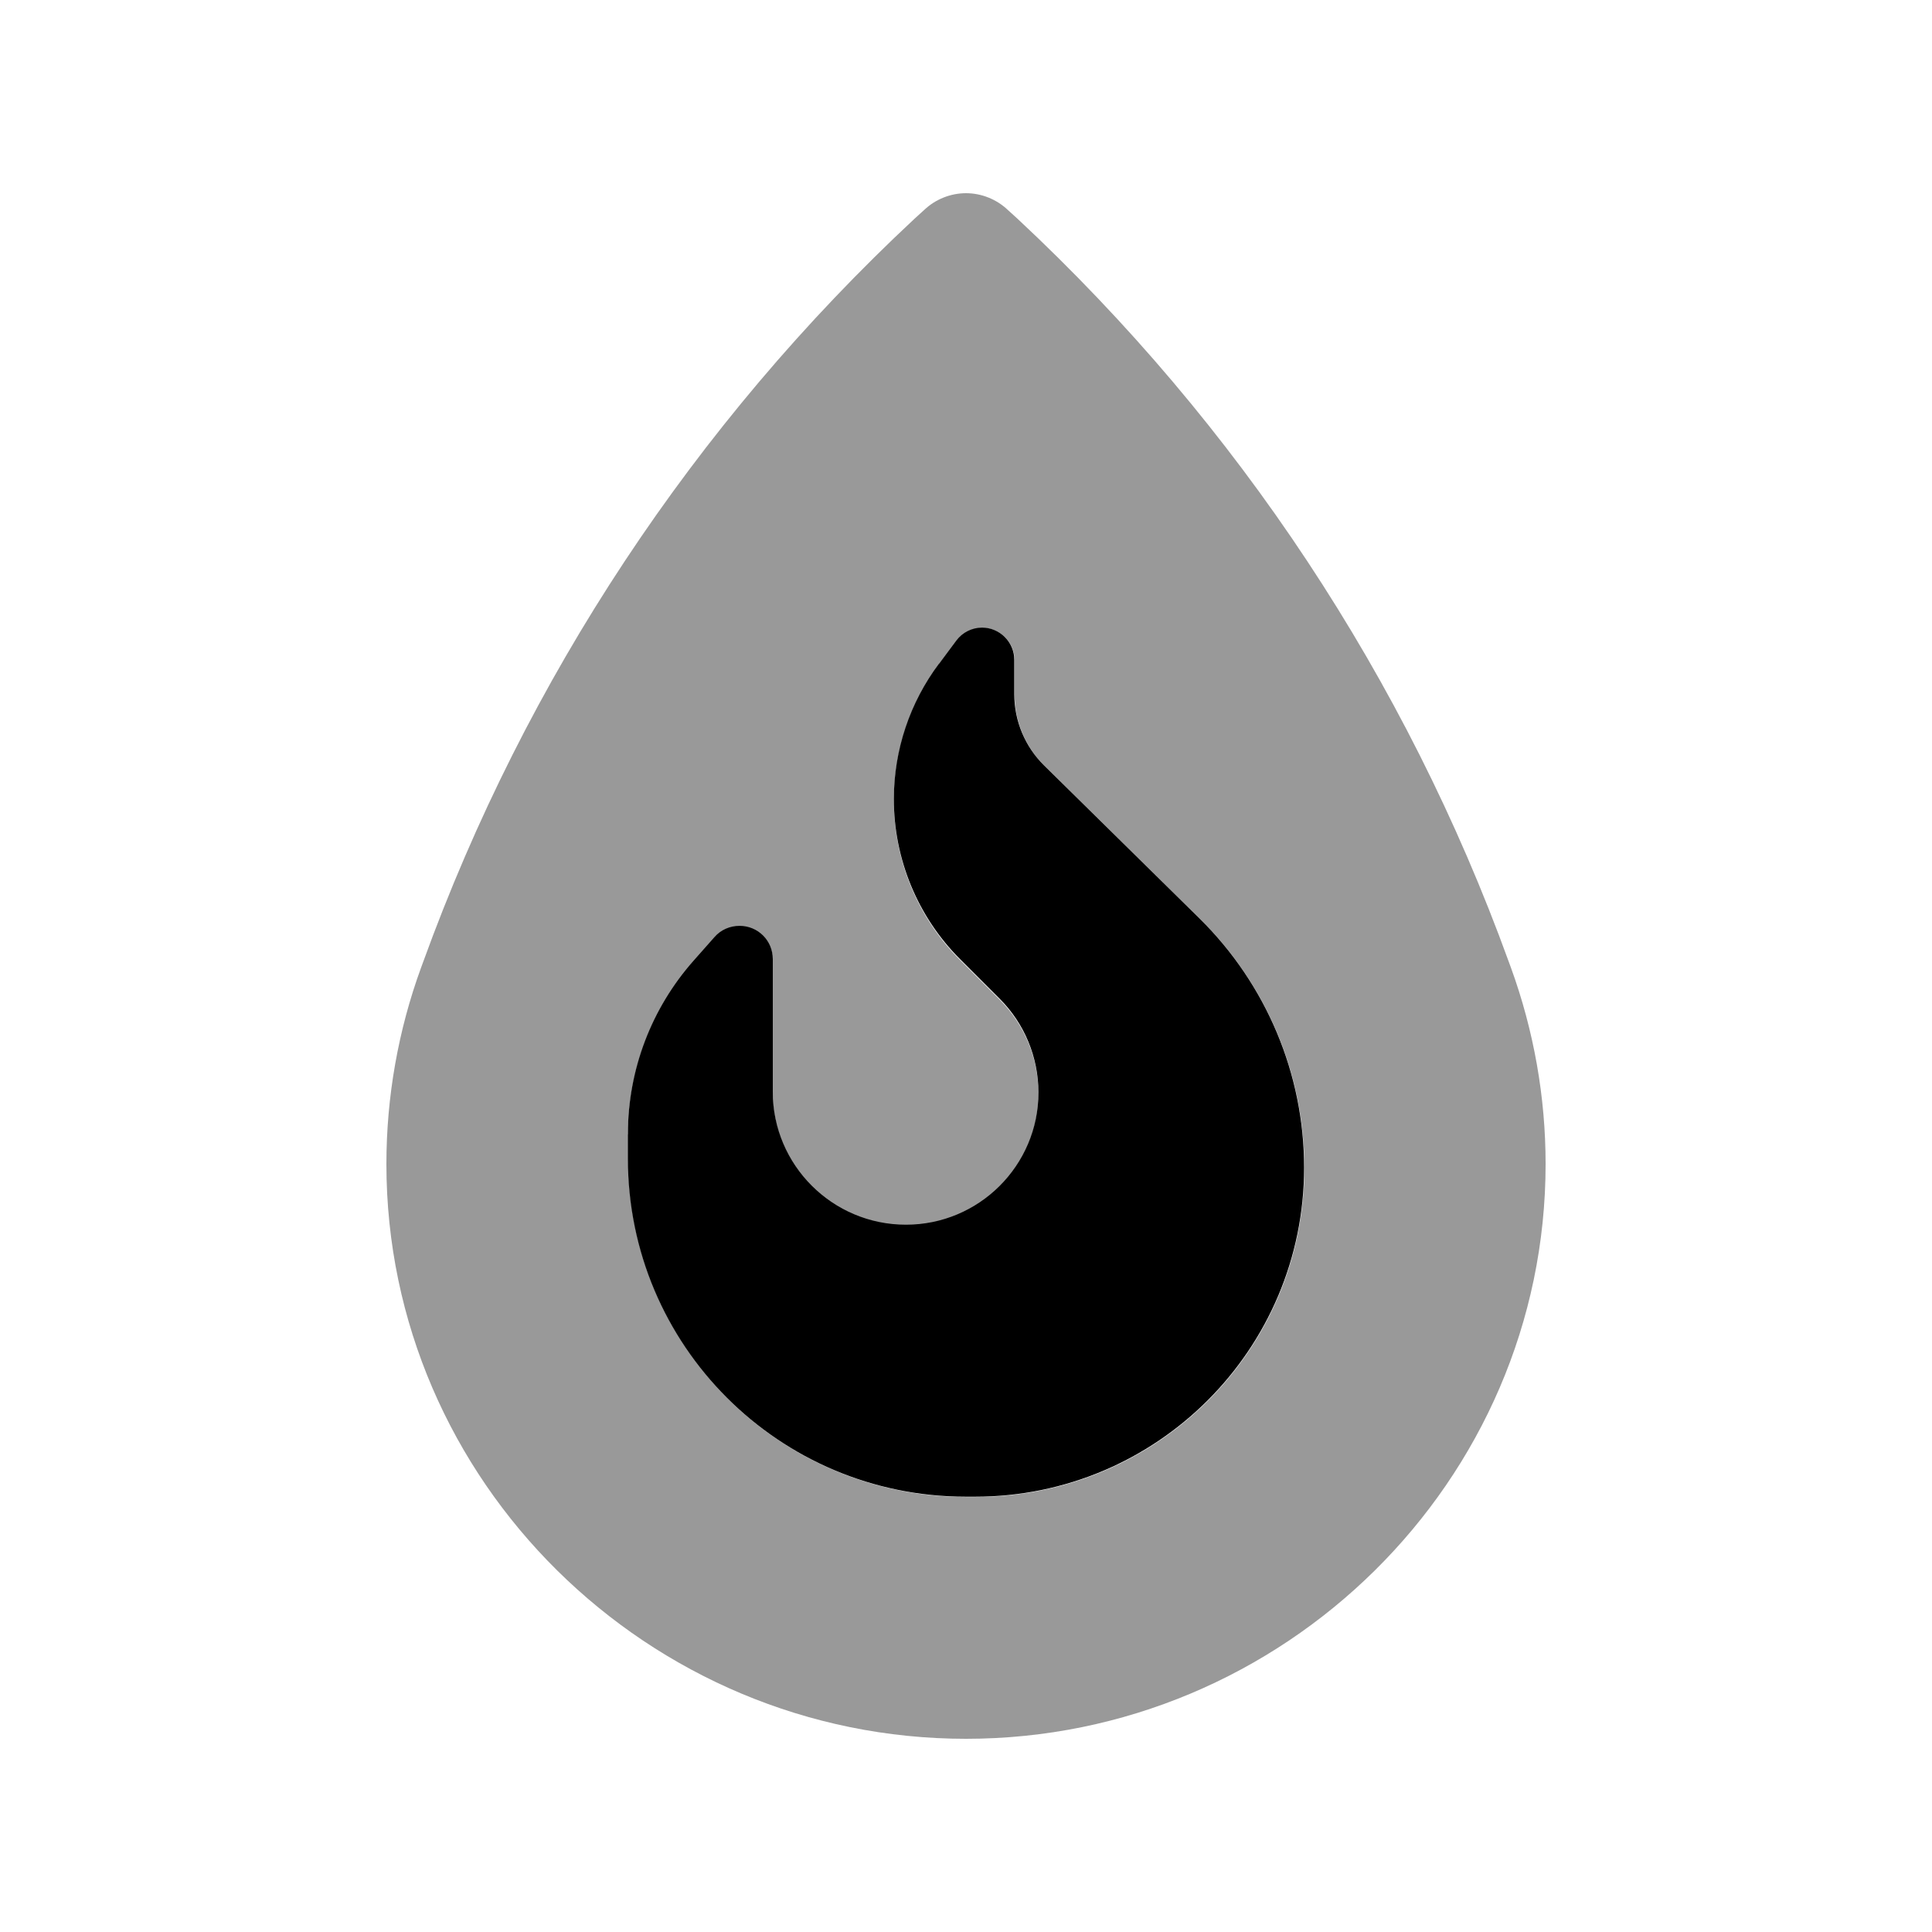 <svg xmlns="http://www.w3.org/2000/svg" viewBox="0 0 640 640"><!--! Font Awesome Pro 7.1.0 by @fontawesome - https://fontawesome.com License - https://fontawesome.com/license (Commercial License) Copyright 2025 Fonticons, Inc. --><path opacity=".4" fill="currentColor" d="M128 385.6C128 490.7 214.8 576 320 576C425.2 576 512 490.7 512 385.6C512 363.4 508.1 341.4 500.5 320.5L499.8 318.6C465.8 224.8 410 140.5 337.1 72.5L333.8 69.5C330.1 66 325.1 64 320 64C314.9 64 309.9 66 306.2 69.5L302.9 72.5C230 140.5 174.2 224.8 140.2 318.6L139.5 320.5C131.9 341.3 128 363.4 128 385.6zM208 375.9C208 354.7 215.8 334.3 229.8 318.5L236.7 310.7C238.8 308.3 241.8 307 245 307C251.1 307 256 311.9 256 318L256 362C256 386.3 275.8 406 300.1 406C324.3 406 344 386.4 344 362.2C344 350.6 339.4 339.4 331.2 331.2L318 318C304 304 296.1 284.9 296.1 265C296.1 248.8 301.4 233 311.1 220.1L316.9 212.3C318.9 209.6 322.1 208 325.4 208C331.3 208 336.1 212.8 336.1 218.7L336.1 230.1C336.1 239 339.7 247.5 346 253.7L397.5 304.4C419.6 326.2 432.1 355.9 432.1 386.9C432.1 447.1 383.3 495.9 323.1 495.9L320.1 495.9C258.2 495.9 208.1 445.8 208.1 383.9L208.1 375.7z"/><path fill="currentColor" d="M311 220L316.8 212.2C318.8 209.5 322 207.9 325.3 207.9C331.2 207.9 336 212.7 336 218.6L336 230C336 238.9 339.6 247.4 345.9 253.6L397.4 304.3C419.5 326.1 432 355.8 432 386.8C432 447 383.2 495.8 323 495.8L320 495.8C258.1 495.8 208 445.7 208 383.8L208 375.6C208 354.4 215.8 334 229.8 318.2L236.7 310.4C238.8 308 241.8 306.7 245 306.7C251.1 306.7 256 311.6 256 317.7L256 361.7C256 386 275.8 405.7 300.1 405.7C324.3 405.7 344 386.1 344 361.9C344 350.3 339.4 339.1 331.2 330.9L318 317.7C304 303.7 296.1 284.6 296.1 264.7C296.1 248.5 301.4 232.7 311.1 219.8z"/></svg>